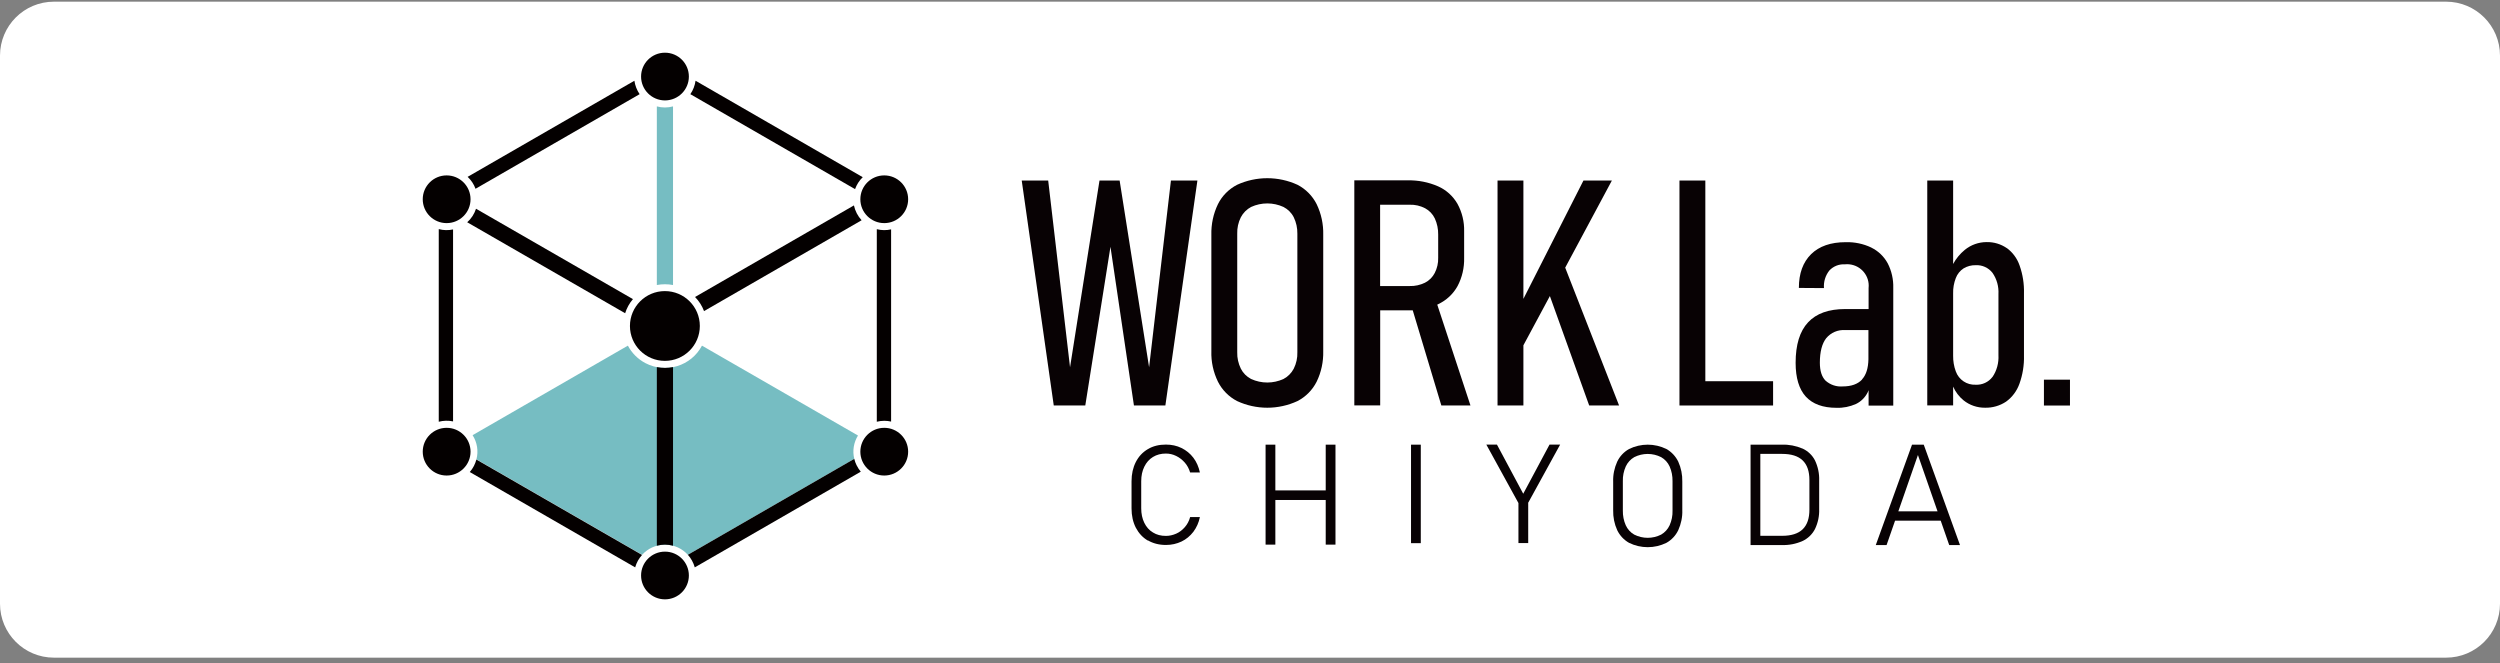 <svg width="343" height="91" viewBox="0 0 343 91" fill="none" xmlns="http://www.w3.org/2000/svg">
<rect x="0" y="0" width="343" height="91" fill="#808080" stroke="none"/>
<path d="M335.605 0.23H7.395C3.311 0.23 0 3.541 0 7.626V82.834C0 86.919 3.311 90.23 7.395 90.23H335.605C339.689 90.23 343 86.919 343 82.834V7.626C343 3.541 339.689 0.23 335.605 0.23Z" fill="white"/>
<g clip-path="url(#clip0_2030_3573)">
<path d="M157.656 50.39L153.613 24.769H150.851L146.809 50.39L143.812 24.769H140.181L144.576 55.634H148.901L152.356 33.861L155.576 55.634H159.889L164.284 24.769H160.652L157.656 50.39Z" fill="#080204"/>
<path d="M178.022 25.355C175.389 24.147 172.357 24.147 169.725 25.355C168.597 25.942 167.668 26.869 167.104 28.007C166.47 29.32 166.164 30.764 166.199 32.218V48.173C166.152 49.628 166.47 51.071 167.104 52.373C167.68 53.511 168.597 54.438 169.725 55.024C172.357 56.245 175.389 56.245 178.022 55.024C179.15 54.438 180.067 53.511 180.642 52.373C181.277 51.071 181.583 49.628 181.547 48.173V32.218C181.583 30.764 181.277 29.32 180.642 28.007C180.067 26.869 179.15 25.942 178.022 25.355ZM177.998 48.326C178.022 49.1 177.857 49.874 177.505 50.578C177.187 51.188 176.694 51.681 176.094 51.998C174.684 52.643 173.062 52.643 171.652 51.998C171.041 51.681 170.548 51.188 170.242 50.578C169.901 49.874 169.725 49.112 169.748 48.326V32.066C169.725 31.291 169.889 30.517 170.242 29.813C170.559 29.203 171.053 28.71 171.652 28.394C173.062 27.748 174.684 27.748 176.094 28.394C176.706 28.71 177.199 29.203 177.505 29.813C177.845 30.517 178.01 31.28 177.998 32.066V48.326Z" fill="#080204"/>
<path d="M197.318 41.733C198.446 41.205 199.375 40.336 199.974 39.257C200.609 38.06 200.914 36.723 200.879 35.362V31.749C200.914 30.423 200.597 29.121 199.962 27.96C199.351 26.904 198.423 26.059 197.307 25.566C195.99 24.991 194.557 24.71 193.123 24.745H189.362H185.813V55.623H189.362V42.577H193.123C193.358 42.577 193.593 42.577 193.828 42.577L197.753 55.634H201.749L197.189 41.791C197.189 41.791 197.271 41.756 197.318 41.744V41.733ZM189.351 39.245V28.089H193.405C194.134 28.065 194.862 28.229 195.52 28.57C196.108 28.886 196.578 29.379 196.86 29.977C197.177 30.67 197.33 31.42 197.318 32.183V35.362C197.342 36.09 197.177 36.805 196.848 37.45C196.554 38.025 196.084 38.495 195.509 38.788C194.85 39.105 194.134 39.269 193.405 39.245H189.351Z" fill="#080204"/>
<path d="M221.151 24.769H217.249L209.011 41.005V24.769H205.462V55.634H209.011V47.375L212.643 40.618L218.037 55.634H222.138L214.746 36.723L221.151 24.769Z" fill="#080204"/>
<path d="M233.972 24.769H230.423V55.634H232.597H243.268V52.303H233.972V24.769Z" fill="#080204"/>
<path d="M256.747 33.966C255.643 33.438 254.432 33.192 253.222 33.227C251.177 33.227 249.602 33.779 248.486 34.87C247.369 35.972 246.805 37.509 246.805 39.504L250.249 39.527C250.178 38.659 250.448 37.791 250.989 37.11C251.541 36.524 252.317 36.219 253.116 36.266C253.327 36.242 253.527 36.242 253.739 36.266C255.361 36.442 256.548 37.885 256.371 39.515V42.401H253.163C250.895 42.401 249.191 43.011 248.063 44.231C246.923 45.452 246.359 47.305 246.359 49.78C246.359 51.845 246.829 53.394 247.757 54.414C248.697 55.435 250.096 55.951 251.964 55.951C252.881 55.986 253.798 55.799 254.644 55.423C255.349 55.083 255.913 54.508 256.254 53.816C256.301 53.722 256.324 53.628 256.371 53.535V55.646H259.756V39.515C259.791 38.342 259.532 37.169 258.992 36.125C258.487 35.198 257.711 34.447 256.759 33.978L256.747 33.966ZM255.478 52.068C254.89 52.702 253.997 53.018 252.81 53.018C251.953 53.089 251.106 52.795 250.46 52.221C249.943 51.693 249.684 50.871 249.684 49.769C249.684 48.267 249.978 47.141 250.554 46.402C251.2 45.627 252.164 45.217 253.163 45.287H256.348V49.299C256.324 50.52 256.03 51.446 255.466 52.056L255.478 52.068Z" fill="#080204"/>
<path d="M275.339 34.048C274.528 33.485 273.553 33.192 272.565 33.215C271.473 33.215 270.415 33.591 269.569 34.283C268.911 34.822 268.37 35.48 267.97 36.219V24.769H264.421V55.623H267.97V53.042C268.288 53.769 268.781 54.426 269.404 54.93C270.239 55.599 271.284 55.951 272.354 55.939C273.376 55.963 274.387 55.669 275.233 55.106C276.079 54.496 276.714 53.64 277.066 52.654C277.513 51.411 277.725 50.097 277.689 48.771V40.254C277.725 38.952 277.525 37.662 277.09 36.43C276.761 35.468 276.15 34.635 275.339 34.036V34.048ZM273.365 51.716C272.824 52.432 271.954 52.831 271.061 52.784C269.851 52.842 268.746 52.103 268.335 50.953C268.076 50.261 267.959 49.522 267.97 48.795V40.266C267.947 39.55 268.076 38.823 268.335 38.154C268.535 37.615 268.911 37.145 269.392 36.829C269.898 36.524 270.474 36.371 271.061 36.383C271.954 36.336 272.812 36.723 273.365 37.427C273.964 38.283 274.246 39.316 274.187 40.36V48.724C274.246 49.792 273.964 50.848 273.365 51.728V51.716Z" fill="#080204"/>
<path d="M284 52.092H280.427V55.635H284V52.092Z" fill="#080204"/>
<path d="M157.491 74.17C156.786 73.76 156.234 73.162 155.834 72.399C155.446 71.636 155.247 70.757 155.247 69.748V66.04C155.247 65.031 155.446 64.152 155.834 63.389C156.222 62.627 156.774 62.04 157.491 61.618C158.196 61.195 159.031 60.996 159.959 60.996C160.735 60.996 161.452 61.148 162.098 61.465C162.744 61.782 163.297 62.228 163.731 62.803C164.166 63.377 164.46 64.058 164.625 64.82H163.285C163.132 64.316 162.897 63.858 162.556 63.471C162.215 63.084 161.828 62.779 161.369 62.556C160.911 62.333 160.453 62.228 159.959 62.228C159.289 62.228 158.702 62.38 158.185 62.697C157.667 63.014 157.28 63.459 156.998 64.034C156.716 64.609 156.575 65.266 156.575 66.029V69.736C156.575 70.487 156.716 71.155 156.998 71.73C157.28 72.305 157.667 72.751 158.185 73.056C158.69 73.373 159.277 73.525 159.959 73.525C160.441 73.525 160.911 73.42 161.369 73.22C161.828 73.021 162.215 72.716 162.556 72.329C162.897 71.941 163.144 71.472 163.285 70.944H164.625C164.472 71.707 164.166 72.376 163.731 72.962C163.285 73.537 162.744 73.994 162.098 74.299C161.452 74.605 160.735 74.769 159.971 74.769C159.031 74.769 158.208 74.558 157.503 74.147L157.491 74.17Z" fill="#080204"/>
<path d="M173.638 61.008H174.978V74.722H173.638V61.008ZM174.543 67.284H182.617V68.598H174.543V67.284ZM181.888 61.008H183.228V74.722H181.888V61.008Z" fill="#080204"/>
<path d="M194.932 74.522H193.593V61.008H194.932V74.522Z" fill="#080204"/>
<path d="M209.67 69.02V74.511H208.33V69.02L203.923 60.996H205.38L208.988 67.742L212.596 60.996H214.053L209.646 69.02H209.67Z" fill="#080204"/>
<path d="M228.637 61.606C227.015 60.808 225.123 60.808 223.501 61.606C222.796 62.005 222.232 62.603 221.88 63.342C221.492 64.199 221.292 65.149 221.327 66.087V69.994C221.304 70.944 221.492 71.883 221.88 72.739C222.232 73.466 222.796 74.077 223.501 74.475C225.123 75.273 227.015 75.273 228.637 74.475C229.342 74.077 229.906 73.478 230.259 72.739C230.646 71.883 230.846 70.933 230.811 69.994V66.087C230.834 65.137 230.646 64.199 230.259 63.342C229.906 62.615 229.342 62.005 228.637 61.606ZM229.471 70.053C229.495 70.745 229.354 71.437 229.072 72.07C228.825 72.61 228.414 73.056 227.908 73.349C226.745 73.936 225.382 73.936 224.218 73.349C223.701 73.056 223.302 72.61 223.055 72.07C222.773 71.437 222.643 70.745 222.655 70.053V66.017C222.632 65.325 222.773 64.633 223.055 63.999C223.302 63.459 223.713 63.014 224.218 62.72C225.382 62.134 226.745 62.134 227.908 62.72C228.425 63.014 228.825 63.459 229.072 63.999C229.354 64.633 229.483 65.325 229.471 66.017V70.053Z" fill="#080204"/>
<path d="M247.311 61.547C246.406 61.16 245.43 60.972 244.455 61.008H240.177V74.781H244.443C245.43 74.816 246.406 74.628 247.299 74.229C248.039 73.889 248.639 73.314 249.015 72.587C249.426 71.73 249.626 70.792 249.59 69.841V65.935C249.626 64.985 249.426 64.046 249.026 63.19C248.662 62.462 248.051 61.888 247.322 61.547H247.311ZM248.251 69.924C248.251 71.12 247.945 72.024 247.322 72.622C246.7 73.22 245.759 73.513 244.514 73.513H241.517V62.275H244.514C245.759 62.275 246.7 62.568 247.322 63.166C247.945 63.764 248.251 64.656 248.251 65.865V69.924Z" fill="#080204"/>
<path d="M262.329 61.008L257.358 74.78H258.839L260.003 71.437H266.266L267.43 74.78H268.91L263.939 61.008H262.329ZM260.449 70.158L263.14 62.427L265.831 70.158H260.449Z" fill="#080204"/>
<path d="M122.236 62.275V26.54L91.222 8.661L60.197 26.54V62.275L91.222 80.142L122.236 62.275Z" fill="white"/>
<path d="M117.711 59.752L96.311 47.422C94.83 50.226 91.352 51.294 88.543 49.816C87.521 49.276 86.686 48.443 86.146 47.422L64.84 59.705C65.474 60.691 65.662 61.899 65.368 63.025L88.097 76.118C89.659 74.393 92.339 74.252 94.067 75.813C94.172 75.907 94.278 76.012 94.372 76.118L117.206 62.955C116.936 61.864 117.124 60.703 117.723 59.74L117.711 59.752Z" fill="#76BDC2"/>
<path d="M65.368 63.025C65.286 63.33 65.168 63.635 65.028 63.917C64.875 64.222 64.675 64.504 64.452 64.762L87.144 77.842C87.239 77.514 87.368 77.197 87.532 76.904C87.615 76.763 87.697 76.634 87.791 76.505C87.885 76.376 87.979 76.259 88.085 76.141L65.357 63.049L65.368 63.025Z" fill="#040000"/>
<path d="M62.16 57.828V31.479C61.514 31.62 60.844 31.608 60.197 31.432V57.863C60.832 57.699 61.514 57.676 62.16 57.816V57.828Z" fill="#040000"/>
<path d="M65.251 25.895L87.756 12.92C87.38 12.368 87.133 11.735 87.039 11.078L64.158 24.264C64.64 24.71 65.016 25.273 65.239 25.895H65.251Z" fill="#040000"/>
<path d="M117.535 63.858C117.464 63.718 117.394 63.565 117.347 63.424C117.288 63.272 117.241 63.119 117.206 62.955L94.372 76.118C94.478 76.235 94.584 76.364 94.678 76.493C94.772 76.622 94.854 76.763 94.936 76.904C95.101 77.197 95.23 77.514 95.324 77.843L118.099 64.715C117.876 64.457 117.7 64.175 117.547 63.87L117.535 63.858Z" fill="#040000"/>
<path d="M120.297 31.456V57.863C120.626 57.781 120.966 57.734 121.319 57.734C121.636 57.734 121.954 57.77 122.259 57.84V31.467C121.613 31.62 120.943 31.608 120.297 31.444V31.456Z" fill="#040000"/>
<path d="M117.312 25.953C117.535 25.332 117.888 24.769 118.369 24.311L95.43 11.078C95.336 11.735 95.101 12.368 94.713 12.92L117.323 25.953H117.312Z" fill="#040000"/>
<path d="M90.118 14.597V39.105C90.847 38.964 91.61 38.964 92.339 39.105V14.597C91.61 14.797 90.847 14.797 90.118 14.597Z" fill="#76BDC2"/>
<path d="M65.31 28.64C65.075 29.356 64.663 30.001 64.099 30.494L85.769 42.976C85.993 42.261 86.357 41.603 86.839 41.04L65.31 28.64Z" fill="#040000"/>
<path d="M90.118 50.367V74.874C90.847 74.675 91.61 74.675 92.339 74.874V50.367C91.61 50.508 90.847 50.508 90.118 50.367Z" fill="#040000"/>
<path d="M118.216 30.224C117.688 29.649 117.323 28.945 117.159 28.183L95.359 40.747C95.9 41.298 96.323 41.956 96.593 42.683L118.205 30.224H118.216Z" fill="#040000"/>
<path d="M61.279 30.611C63.09 30.611 64.558 29.145 64.558 27.338C64.558 25.53 63.09 24.065 61.279 24.065C59.468 24.065 58 25.53 58 27.338C58 29.145 59.468 30.611 61.279 30.611Z" fill="#040000"/>
<path d="M61.279 65.243C63.09 65.243 64.558 63.777 64.558 61.97C64.558 60.162 63.09 58.697 61.279 58.697C59.468 58.697 58 60.162 58 61.97C58 63.777 59.468 65.243 61.279 65.243Z" fill="#040000"/>
<path d="M121.319 30.611C123.13 30.611 124.598 29.145 124.598 27.338C124.598 25.53 123.13 24.065 121.319 24.065C119.508 24.065 118.04 25.53 118.04 27.338C118.04 29.145 119.508 30.611 121.319 30.611Z" fill="#040000"/>
<path d="M121.319 65.243C123.13 65.243 124.598 63.777 124.598 61.97C124.598 60.162 123.13 58.697 121.319 58.697C119.508 58.697 118.04 60.162 118.04 61.97C118.04 63.777 119.508 65.243 121.319 65.243Z" fill="#040000"/>
<path d="M91.234 13.776C93.045 13.776 94.513 12.311 94.513 10.503C94.513 8.695 93.045 7.23 91.234 7.23C89.424 7.23 87.956 8.695 87.956 10.503C87.956 12.311 89.424 13.776 91.234 13.776Z" fill="#040000"/>
<path d="M91.234 82.23C93.045 82.23 94.513 80.765 94.513 78.957C94.513 77.149 93.045 75.684 91.234 75.684C89.424 75.684 87.956 77.149 87.956 78.957C87.956 80.765 89.424 82.23 91.234 82.23Z" fill="#040000"/>
<path d="M91.222 49.511C93.871 49.511 96.017 47.368 96.017 44.724C96.017 42.081 93.871 39.938 91.222 39.938C88.574 39.938 86.428 42.081 86.428 44.724C86.428 47.368 88.574 49.511 91.222 49.511Z" fill="#040000"/>
</g>
<defs>
<clipPath id="clip0_2030_3573">
<rect width="226" height="75" fill="white" transform="translate(58 7.23)"/>
</clipPath>
</defs>
</svg>
